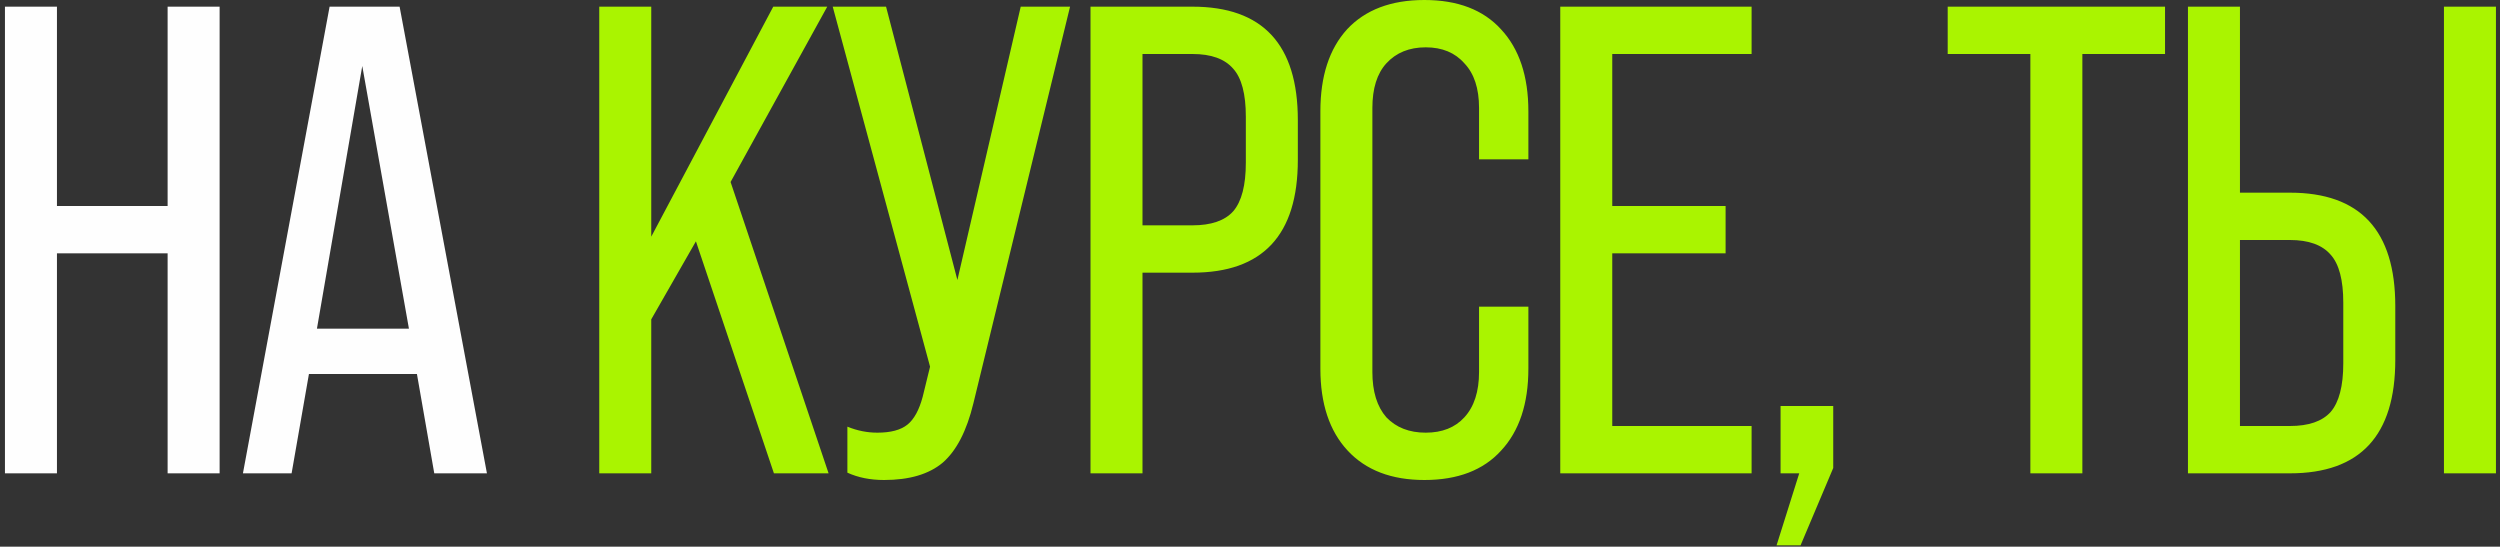 <?xml version="1.0" encoding="UTF-8"?> <svg xmlns="http://www.w3.org/2000/svg" width="375" height="82" viewBox="0 0 375 82" fill="none"><rect x="0" y="0" width="375" height="82" fill="#333333" stroke="none"/><path d="M8.543 71H0.743V1H8.543V30.9H25.143V1H32.943V71H25.143V38H8.543V71ZM73.04 71H65.14L62.54 56.1H46.34L43.74 71H36.44L49.44 1H59.94L73.04 71ZM54.34 9.9L47.54 49.3H61.34L54.34 9.9Z" fill="#FEFEFE"></path><path d="M124.288 71H116.088L104.388 36.2L97.688 47.9V71H89.888V1H97.688V35.5L115.988 1H124.088L109.588 27.3L124.288 71ZM143.608 42L153.108 1H160.508L146.008 60.5C145.008 64.633 143.475 67.6 141.408 69.4C139.342 71.133 136.408 72 132.608 72C130.542 72 128.708 71.633 127.108 70.9V64C128.575 64.6 130.075 64.9 131.608 64.9C133.608 64.9 135.108 64.5 136.108 63.7C137.108 62.9 137.875 61.5 138.408 59.5L139.508 55L124.908 1H132.908L143.608 42ZM171.375 71H163.575V1H178.875C189.409 1 194.675 6.667 194.675 18V24C194.675 35.267 189.409 40.9 178.875 40.9H171.375V71ZM171.375 8.1V33.8H178.875C181.675 33.8 183.709 33.1 184.975 31.7C186.242 30.233 186.875 27.8 186.875 24.4V17.5C186.875 14.1 186.242 11.7 184.975 10.3C183.709 8.833 181.675 8.1 178.875 8.1H171.375ZM213.657 72C208.723 72 204.89 70.533 202.157 67.6C199.423 64.667 198.057 60.567 198.057 55.3V16.7C198.057 11.433 199.39 7.333 202.057 4.4C204.79 1.467 208.657 -3.8147e-06 213.657 -3.8147e-06C218.657 -3.8147e-06 222.49 1.467 225.157 4.4C227.89 7.333 229.257 11.433 229.257 16.7V23.9H221.857V16.2C221.857 13.267 221.123 11.033 219.657 9.5C218.257 7.9 216.323 7.1 213.857 7.1C211.39 7.1 209.423 7.9 207.957 9.5C206.557 11.033 205.857 13.267 205.857 16.2V55.8C205.857 58.733 206.557 61 207.957 62.6C209.423 64.133 211.39 64.9 213.857 64.9C216.323 64.9 218.257 64.133 219.657 62.6C221.123 61 221.857 58.733 221.857 55.8V46H229.257V55.3C229.257 60.567 227.89 64.667 225.157 67.6C222.49 70.533 218.657 72 213.657 72ZM262.74 71H234.04V1H262.74V8.1H241.84V30.9H258.84V38H241.84V63.9H262.74V71ZM270.085 81.8H266.485L269.885 71H267.085V60.9H274.985V70.2L270.085 81.8ZM312.355 71H304.555V8.1H292.155V1H324.755V8.1H312.355V71ZM343.493 71H328.193V1H335.993V28.9H343.493C354.026 28.9 359.293 34.567 359.293 45.9V54C359.293 65.333 354.026 71 343.493 71ZM374.393 71H366.593V1H374.393V71ZM335.993 36V63.9H343.493C346.293 63.9 348.326 63.2 349.593 61.8C350.859 60.333 351.493 57.9 351.493 54.5V45.4C351.493 42 350.859 39.6 349.593 38.2C348.326 36.733 346.293 36 343.493 36H335.993Z" fill="#AAF400"></path></svg> 